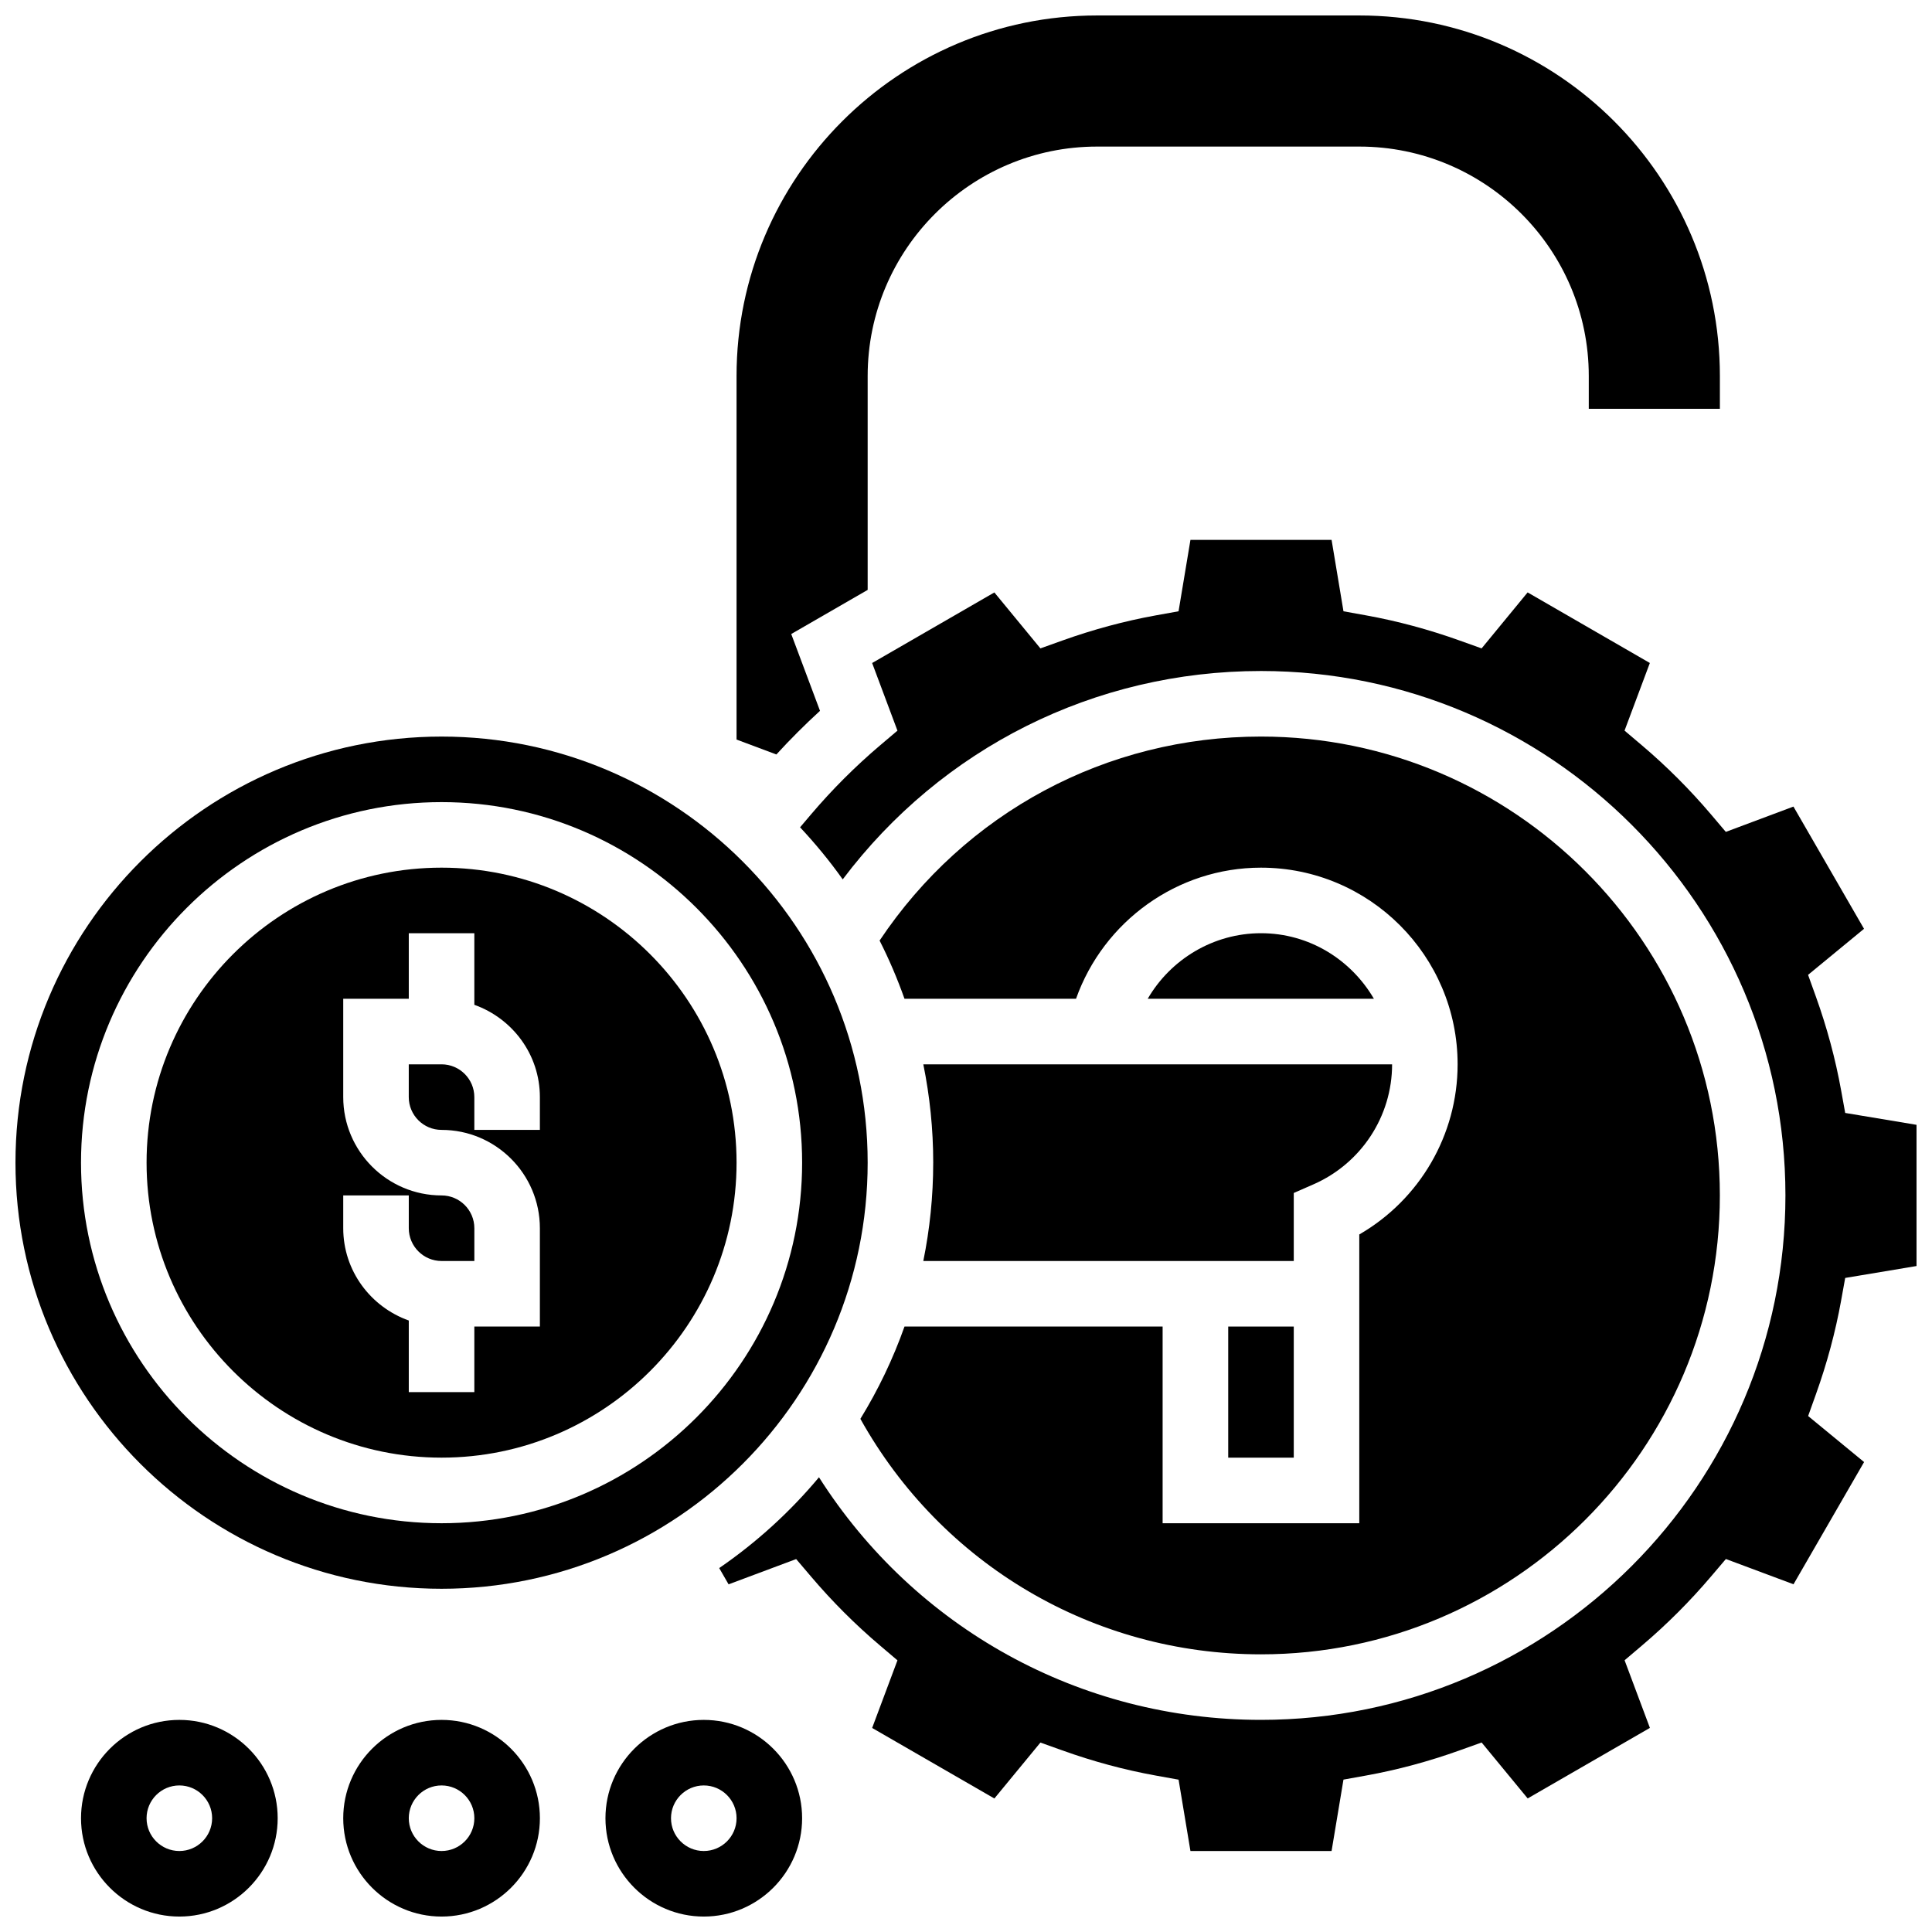 <?xml version="1.0" encoding="UTF-8"?>
<!-- Uploaded to: ICON Repo, www.svgrepo.com, Generator: ICON Repo Mixer Tools -->
<svg width="800px" height="800px" version="1.1" viewBox="144 144 512 512" xmlns="http://www.w3.org/2000/svg">
 <defs>
  <clipPath id="f">
   <path d="m234 599h54v52.902h-54z"/>
  </clipPath>
  <clipPath id="e">
   <path d="m165 599h53v52.902h-53z"/>
  </clipPath>
  <clipPath id="d">
   <path d="m304 599h53v52.902h-53z"/>
  </clipPath>
  <clipPath id="c">
   <path d="m339 148.09h261v195.91h-261z"/>
  </clipPath>
  <clipPath id="b">
   <path d="m148.09 339h225.91v227h-225.91z"/>
  </clipPath>
  <clipPath id="a">
   <path d="m334 287h317.9v348h-317.9z"/>
  </clipPath>
 </defs>
 <g clip-path="url(#f)">
  <path d="m261.02 599.79c-14.367 0-26.059 11.691-26.059 26.059s11.691 26.059 26.059 26.059 26.059-11.691 26.059-26.059-11.691-26.059-26.059-26.059zm0 34.746c-4.785 0-8.688-3.891-8.688-8.688 0-4.793 3.898-8.688 8.688-8.688 4.785 0 8.688 3.891 8.688 8.688s-3.898 8.688-8.688 8.688z"/>
 </g>
 <g clip-path="url(#e)">
  <path d="m191.53 599.79c-14.367 0-26.059 11.691-26.059 26.059s11.691 26.059 26.059 26.059c14.367 0 26.059-11.691 26.059-26.059s-11.691-26.059-26.059-26.059zm0 34.746c-4.785 0-8.688-3.891-8.688-8.688 0-4.793 3.898-8.688 8.688-8.688 4.785 0 8.688 3.891 8.688 8.688-0.004 4.797-3.902 8.688-8.688 8.688z"/>
 </g>
 <g clip-path="url(#d)">
  <path d="m330.51 599.79c-14.367 0-26.059 11.691-26.059 26.059s11.691 26.059 26.059 26.059c14.367 0 26.059-11.691 26.059-26.059s-11.691-26.059-26.059-26.059zm0 34.746c-4.785 0-8.688-3.891-8.688-8.688 0-4.793 3.898-8.688 8.688-8.688 4.785 0 8.688 3.891 8.688 8.688s-3.902 8.688-8.688 8.688z"/>
 </g>
 <path d="m391.31 452.12c0 8.922-0.91 17.633-2.625 26.059h98.176v-18.031l5.203-2.277c12.672-5.551 20.855-18.031 20.855-31.809h-124.23c1.711 8.426 2.625 17.137 2.625 26.059z"/>
 <g clip-path="url(#c)">
  <path d="m361.31 332.38-7.625-20.359 20.254-11.691v-56.68c0-33.531 27.273-60.805 60.805-60.805h69.492c33.531 0 60.805 27.273 60.805 60.805v8.688h34.746v-8.688c0-52.684-42.867-95.551-95.551-95.551h-69.492c-52.684 0-95.551 42.867-95.551 95.551v96.34l10.555 3.953c3.676-4.023 7.543-7.887 11.562-11.562z"/>
 </g>
 <g clip-path="url(#b)">
  <path d="m261.02 565.04c62.266 0 112.92-50.66 112.92-112.92 0-62.266-50.66-112.92-112.92-112.92s-112.92 50.656-112.92 112.92c0 62.262 50.66 112.92 112.92 112.92zm0-208.47c52.684 0 95.551 42.867 95.551 95.551 0 52.684-42.867 95.551-95.551 95.551s-95.551-42.867-95.551-95.551c0-52.684 42.867-95.551 95.551-95.551z"/>
 </g>
 <path d="m261.02 530.29c43.102 0 78.176-35.066 78.176-78.176 0-43.109-35.074-78.176-78.176-78.176s-78.176 35.066-78.176 78.176c0 43.109 35.074 78.176 78.176 78.176zm-26.059-69.488h17.371v8.688c0 4.793 3.898 8.688 8.688 8.688h8.688v-8.688c0-4.793-3.898-8.688-8.688-8.688-14.367 0-26.059-11.691-26.059-26.059v-26.059h17.371v-17.371h17.371v18.973c10.086 3.598 17.371 13.152 17.371 24.461v8.688h-17.371v-8.688c0-4.793-3.898-8.688-8.688-8.688h-8.688v8.688c0 4.793 3.898 8.688 8.688 8.688 14.367 0 26.059 11.691 26.059 26.059v26.059h-17.371v17.371h-17.371v-18.973c-10.086-3.598-17.371-13.152-17.371-24.461z"/>
 <path d="m469.49 495.55h17.371v34.746h-17.371z"/>
 <path d="m372.01 520.01c21.523 38.586 61.742 62.406 106.16 62.406 67.059 0 121.61-54.551 121.61-121.61 0-67.059-54.551-121.61-121.61-121.61-41 0-78.41 20.152-101.07 54.062 2.527 4.969 4.715 10.121 6.602 15.426h45.457c7.269-20.473 26.781-34.746 49.008-34.746 28.742 0 52.117 23.375 52.117 52.117 0 18.719-10.059 35.848-26.059 45.09v76.523h-52.117v-52.117h-68.406c-3.051 8.605-6.977 16.789-11.691 24.457z"/>
 <g clip-path="url(#a)">
  <path d="m631.91 488.68 1.086-6.012 18.91-3.16v-37.414l-18.91-3.152-1.086-6.012c-1.492-8.277-3.742-16.633-6.688-24.836l-2.066-5.746 14.828-12.203-18.703-32.391-17.922 6.707-3.953-4.664c-5.551-6.539-11.684-12.672-18.223-18.223l-4.664-3.953 6.707-17.922-32.391-18.703-12.195 14.836-5.75-2.059c-8.219-2.945-16.574-5.195-24.836-6.688l-6.019-1.086-3.152-18.922h-37.402l-3.152 18.918-6.019 1.086c-8.262 1.492-16.617 3.742-24.836 6.688l-5.754 2.062-12.203-14.828-32.391 18.703 6.707 17.922-4.664 3.953c-6.539 5.551-12.672 11.684-18.223 18.223l-2.918 3.441c4.066 4.344 7.852 8.938 11.301 13.801 26.203-34.773 66.699-55.223 110.85-55.223 76.633 0 138.98 62.352 138.98 138.98 0 76.633-62.352 138.98-138.98 138.98-48.02 0-91.738-24.348-117.14-64.289-7.66 9.172-16.566 17.277-26.441 24.062l2.484 4.309 17.91-6.695 3.953 4.648c5.559 6.551 11.691 12.684 18.234 18.234l4.656 3.953-6.707 17.922 32.391 18.691 12.203-14.82 5.758 2.059c8.191 2.945 16.547 5.195 24.836 6.688l6.019 1.086 3.144 18.902h37.402l3.152-18.918 6.019-1.086c8.285-1.492 16.645-3.742 24.836-6.688l5.758-2.059 12.203 14.82 32.391-18.691-6.707-17.922 4.656-3.953c6.539-5.551 12.672-11.684 18.234-18.234l3.953-4.648 17.922 6.695 18.703-32.391-14.828-12.195 2.059-5.758c2.938-8.191 5.188-16.559 6.68-24.828z"/>
 </g>
 <path d="m478.18 391.31c-12.621 0-23.941 6.906-30.02 17.371h59.938c-6.031-10.336-17.113-17.371-29.918-17.371z"/>
</svg>
